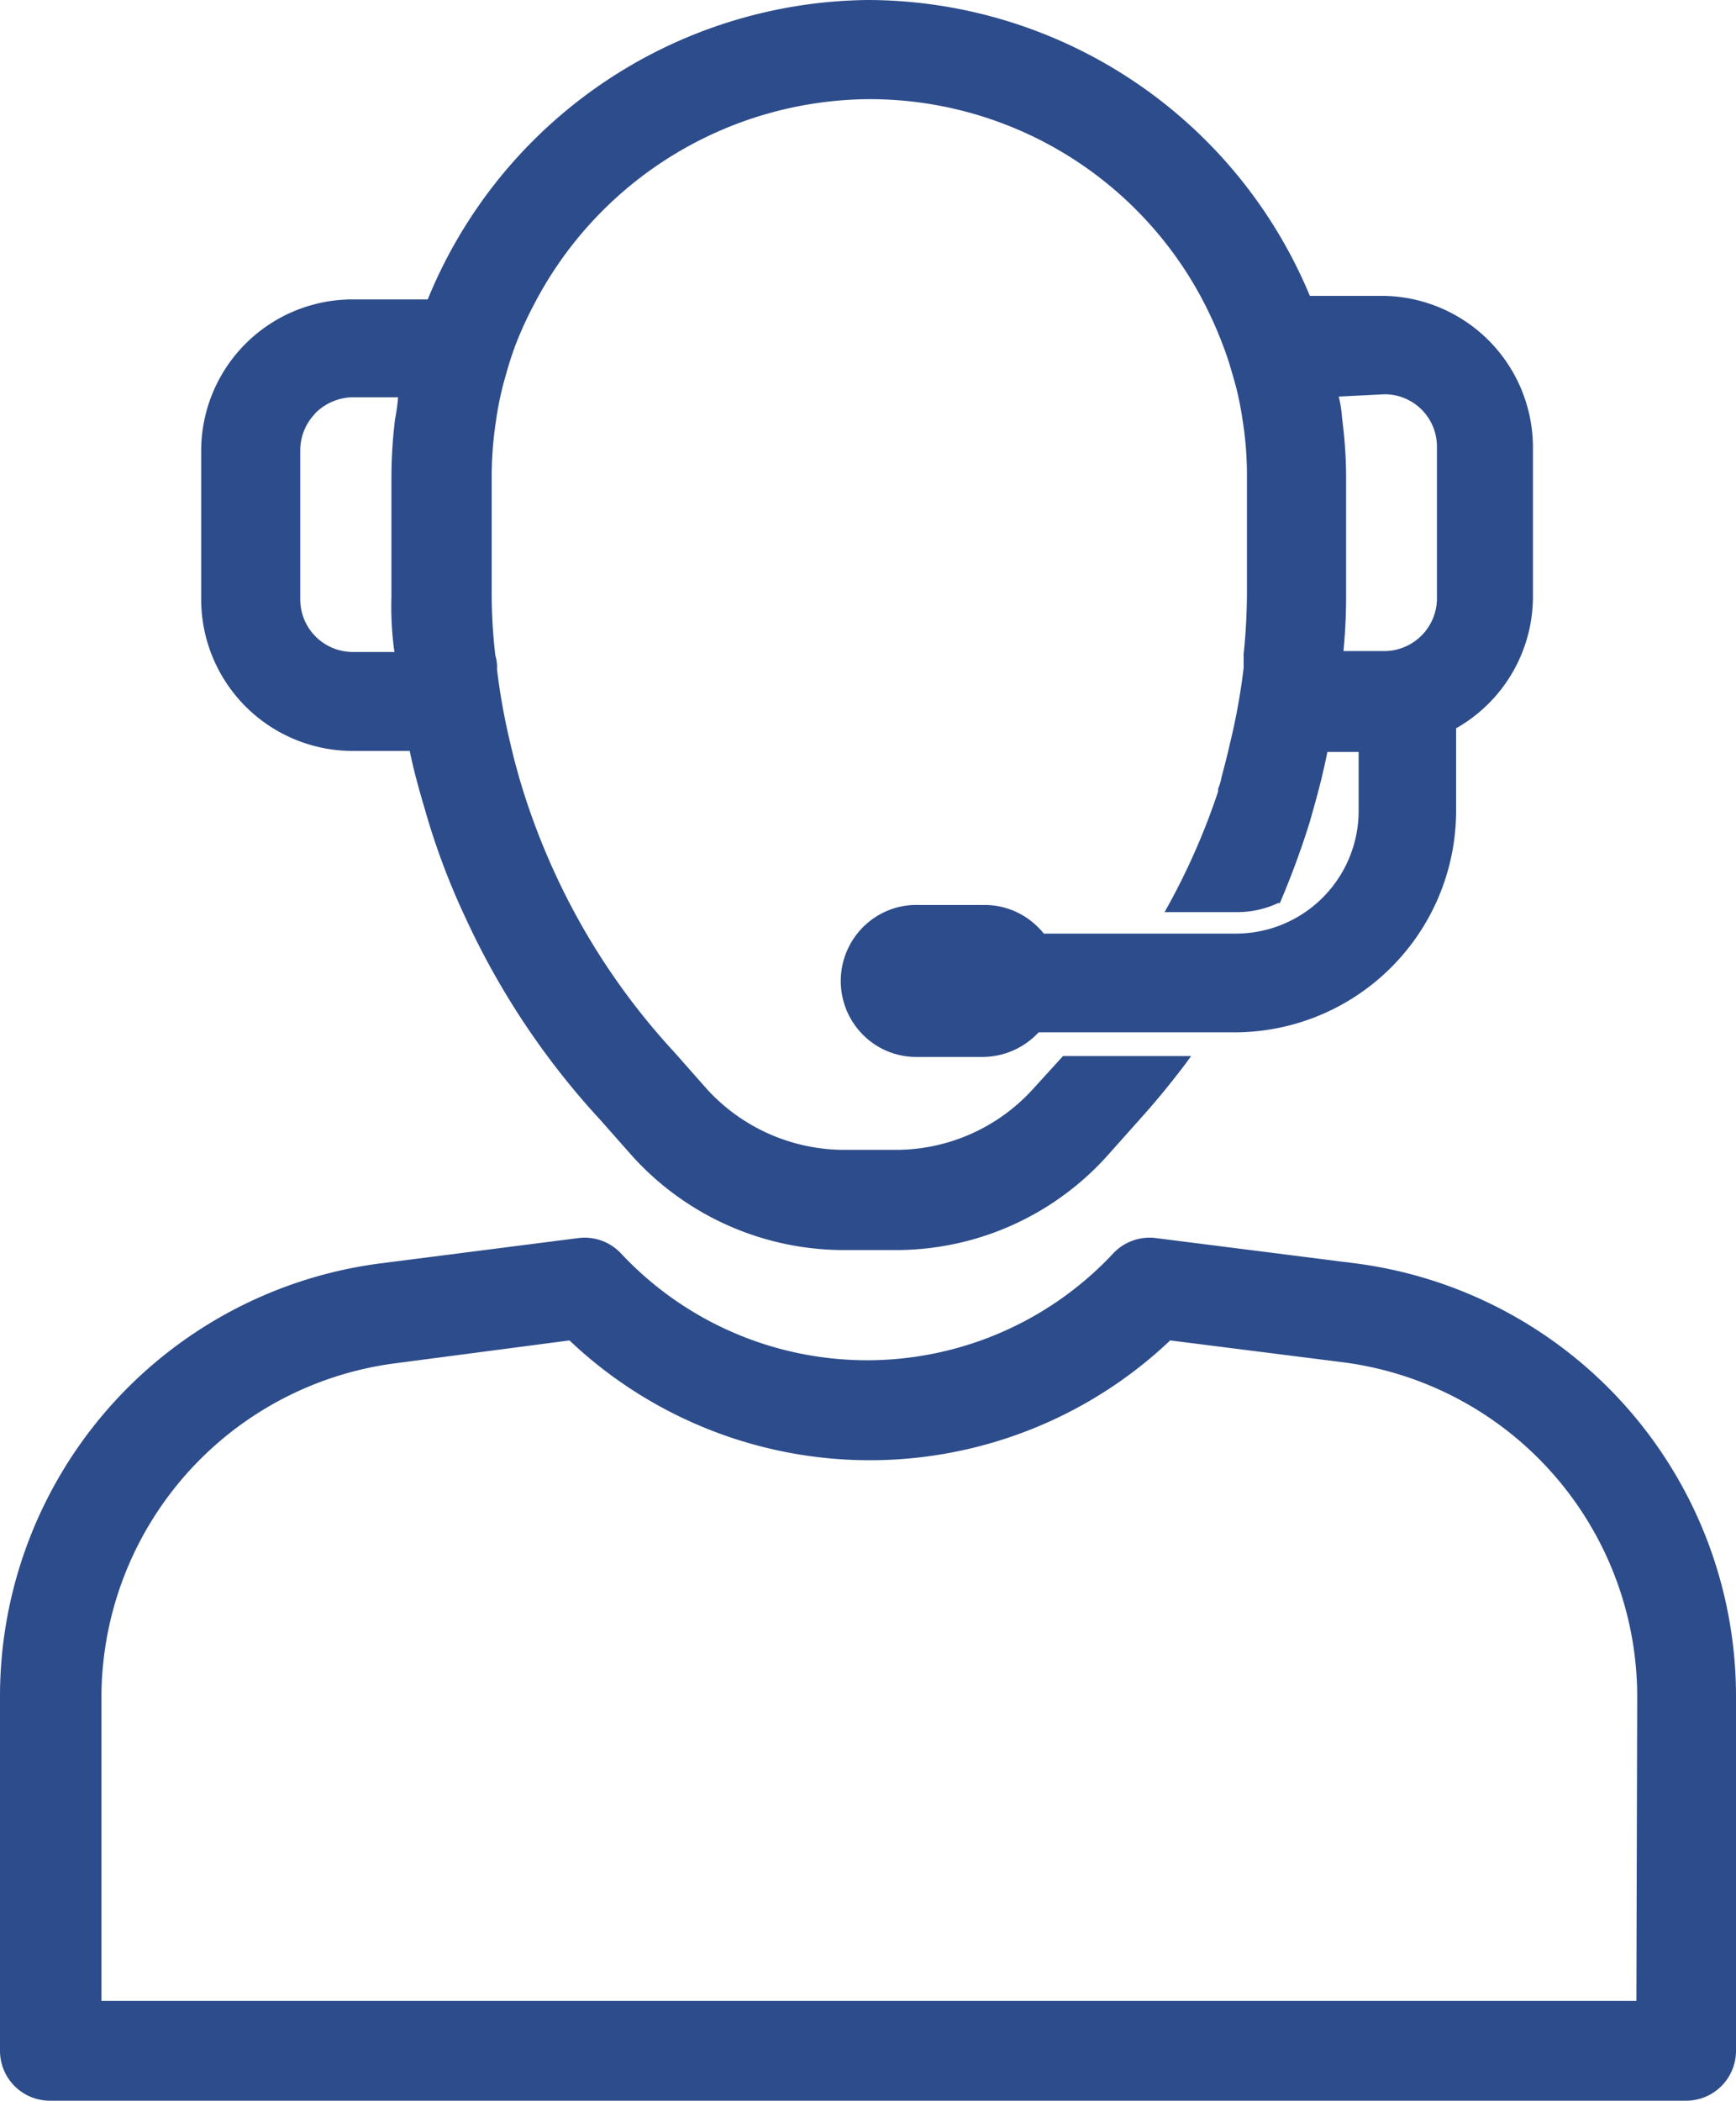 <svg xmlns="http://www.w3.org/2000/svg" width="25.058" height="30.316" viewBox="0 0 25.058 30.316">
  <g id="Group_1530" data-name="Group 1530" transform="translate(-4781.88 -1501)">
    <path id="Path_40028" data-name="Path 40028" d="M14.124,11.267h.816c.053.259.125.528.221.85a10.227,10.227,0,0,0,.581,1.551,11.187,11.187,0,0,0,1.945,2.919l.48.543a4.124,4.124,0,0,0,3.044,1.34h.759A4.1,4.1,0,0,0,25,17.119l.48-.538c.221-.245.447-.519.667-.811l.072-.1H24.37l-.437.48a2.674,2.674,0,0,1-1.969.874h-.754a2.689,2.689,0,0,1-1.973-.869l-.48-.543a9.872,9.872,0,0,1-1.709-2.554,10.05,10.05,0,0,1-.523-1.388c-.043-.154-.086-.307-.125-.48a9.315,9.315,0,0,1-.2-1.1.568.568,0,0,0-.024-.2,7.8,7.8,0,0,1-.053-.9V7.339a5.392,5.392,0,0,1,.062-.835,4.542,4.542,0,0,1,.144-.667c.038-.139.082-.278.134-.418a5.281,5.281,0,0,1,.269-.591,5.488,5.488,0,0,1,4.83-2.967h0A5.435,5.435,0,0,1,26.406,4.8a5.809,5.809,0,0,1,.264.591,4.259,4.259,0,0,1,.139.418h0a4.389,4.389,0,0,1,.149.658,5.061,5.061,0,0,1,.067.816v1.68a8.785,8.785,0,0,1-.048.907v.2a9.2,9.2,0,0,1-.2,1.1c-.034.154-.077.317-.12.48a.776.776,0,0,1-.048.163v.038a9.843,9.843,0,0,1-.725,1.656l-.048.086h1.051a1.388,1.388,0,0,0,.586-.13H27.5a12.382,12.382,0,0,0,.432-1.172h0l.043-.154c.091-.317.158-.591.211-.855h.451v.845a1.772,1.772,0,0,1-1.762,1.776H24.092a.739.739,0,0,0-.082-.091,1.085,1.085,0,0,0-.773-.322h-.96a1.075,1.075,0,0,0-.48.1,1.1,1.1,0,0,0-.312,1.776,1.08,1.08,0,0,0,.773.317h.96a1.109,1.109,0,0,0,.8-.355h2.833a3.2,3.2,0,0,0,3.193-3.212V10.94a2.185,2.185,0,0,0,1.109-1.9V6.883A2.189,2.189,0,0,0,29.008,4.7H27.933A6.928,6.928,0,0,0,21.566.43h0A6.938,6.938,0,0,0,15.2,4.751H14.115A2.185,2.185,0,0,0,11.93,6.945V9.106A2.189,2.189,0,0,0,14.124,11.267ZM29.008,6.12h0a.754.754,0,0,1,.759.754V9.034a.763.763,0,0,1-.749.792h-.6a8.329,8.329,0,0,0,.038-.84V7.272a6.689,6.689,0,0,0-.058-.807,1.824,1.824,0,0,0-.048-.312Zm-15.427.269a.783.783,0,0,1,.538-.226h.653a2.839,2.839,0,0,1-.043.312,6.981,6.981,0,0,0-.053.855V9.039a4.756,4.756,0,0,0,.043.8h-.6a.759.759,0,0,1-.759-.759V6.917a.763.763,0,0,1,.211-.514Z" transform="translate(4772.854 1500.57)" fill="#2d4c8b"/>
    <path id="Path_40029" data-name="Path 40029" d="M25.445,38l-2.881-.365a.72.72,0,0,0-.615.221,4.864,4.864,0,0,1-7.106,0,.72.72,0,0,0-.615-.221L11.373,38A6.3,6.3,0,0,0,5.88,44.241v5.123a.72.72,0,0,0,.72.72H30.218a.72.72,0,0,0,.72-.72V44.241A6.3,6.3,0,0,0,25.445,38ZM29.5,48.643H7.344v-4.4a4.869,4.869,0,0,1,4.235-4.8l2.521-.331a6.3,6.3,0,0,0,8.671,0l2.506.317a4.869,4.869,0,0,1,4.235,4.8Z" transform="translate(4776 1481.232)" fill="#2d4c8b"/>
  </g>
</svg>

